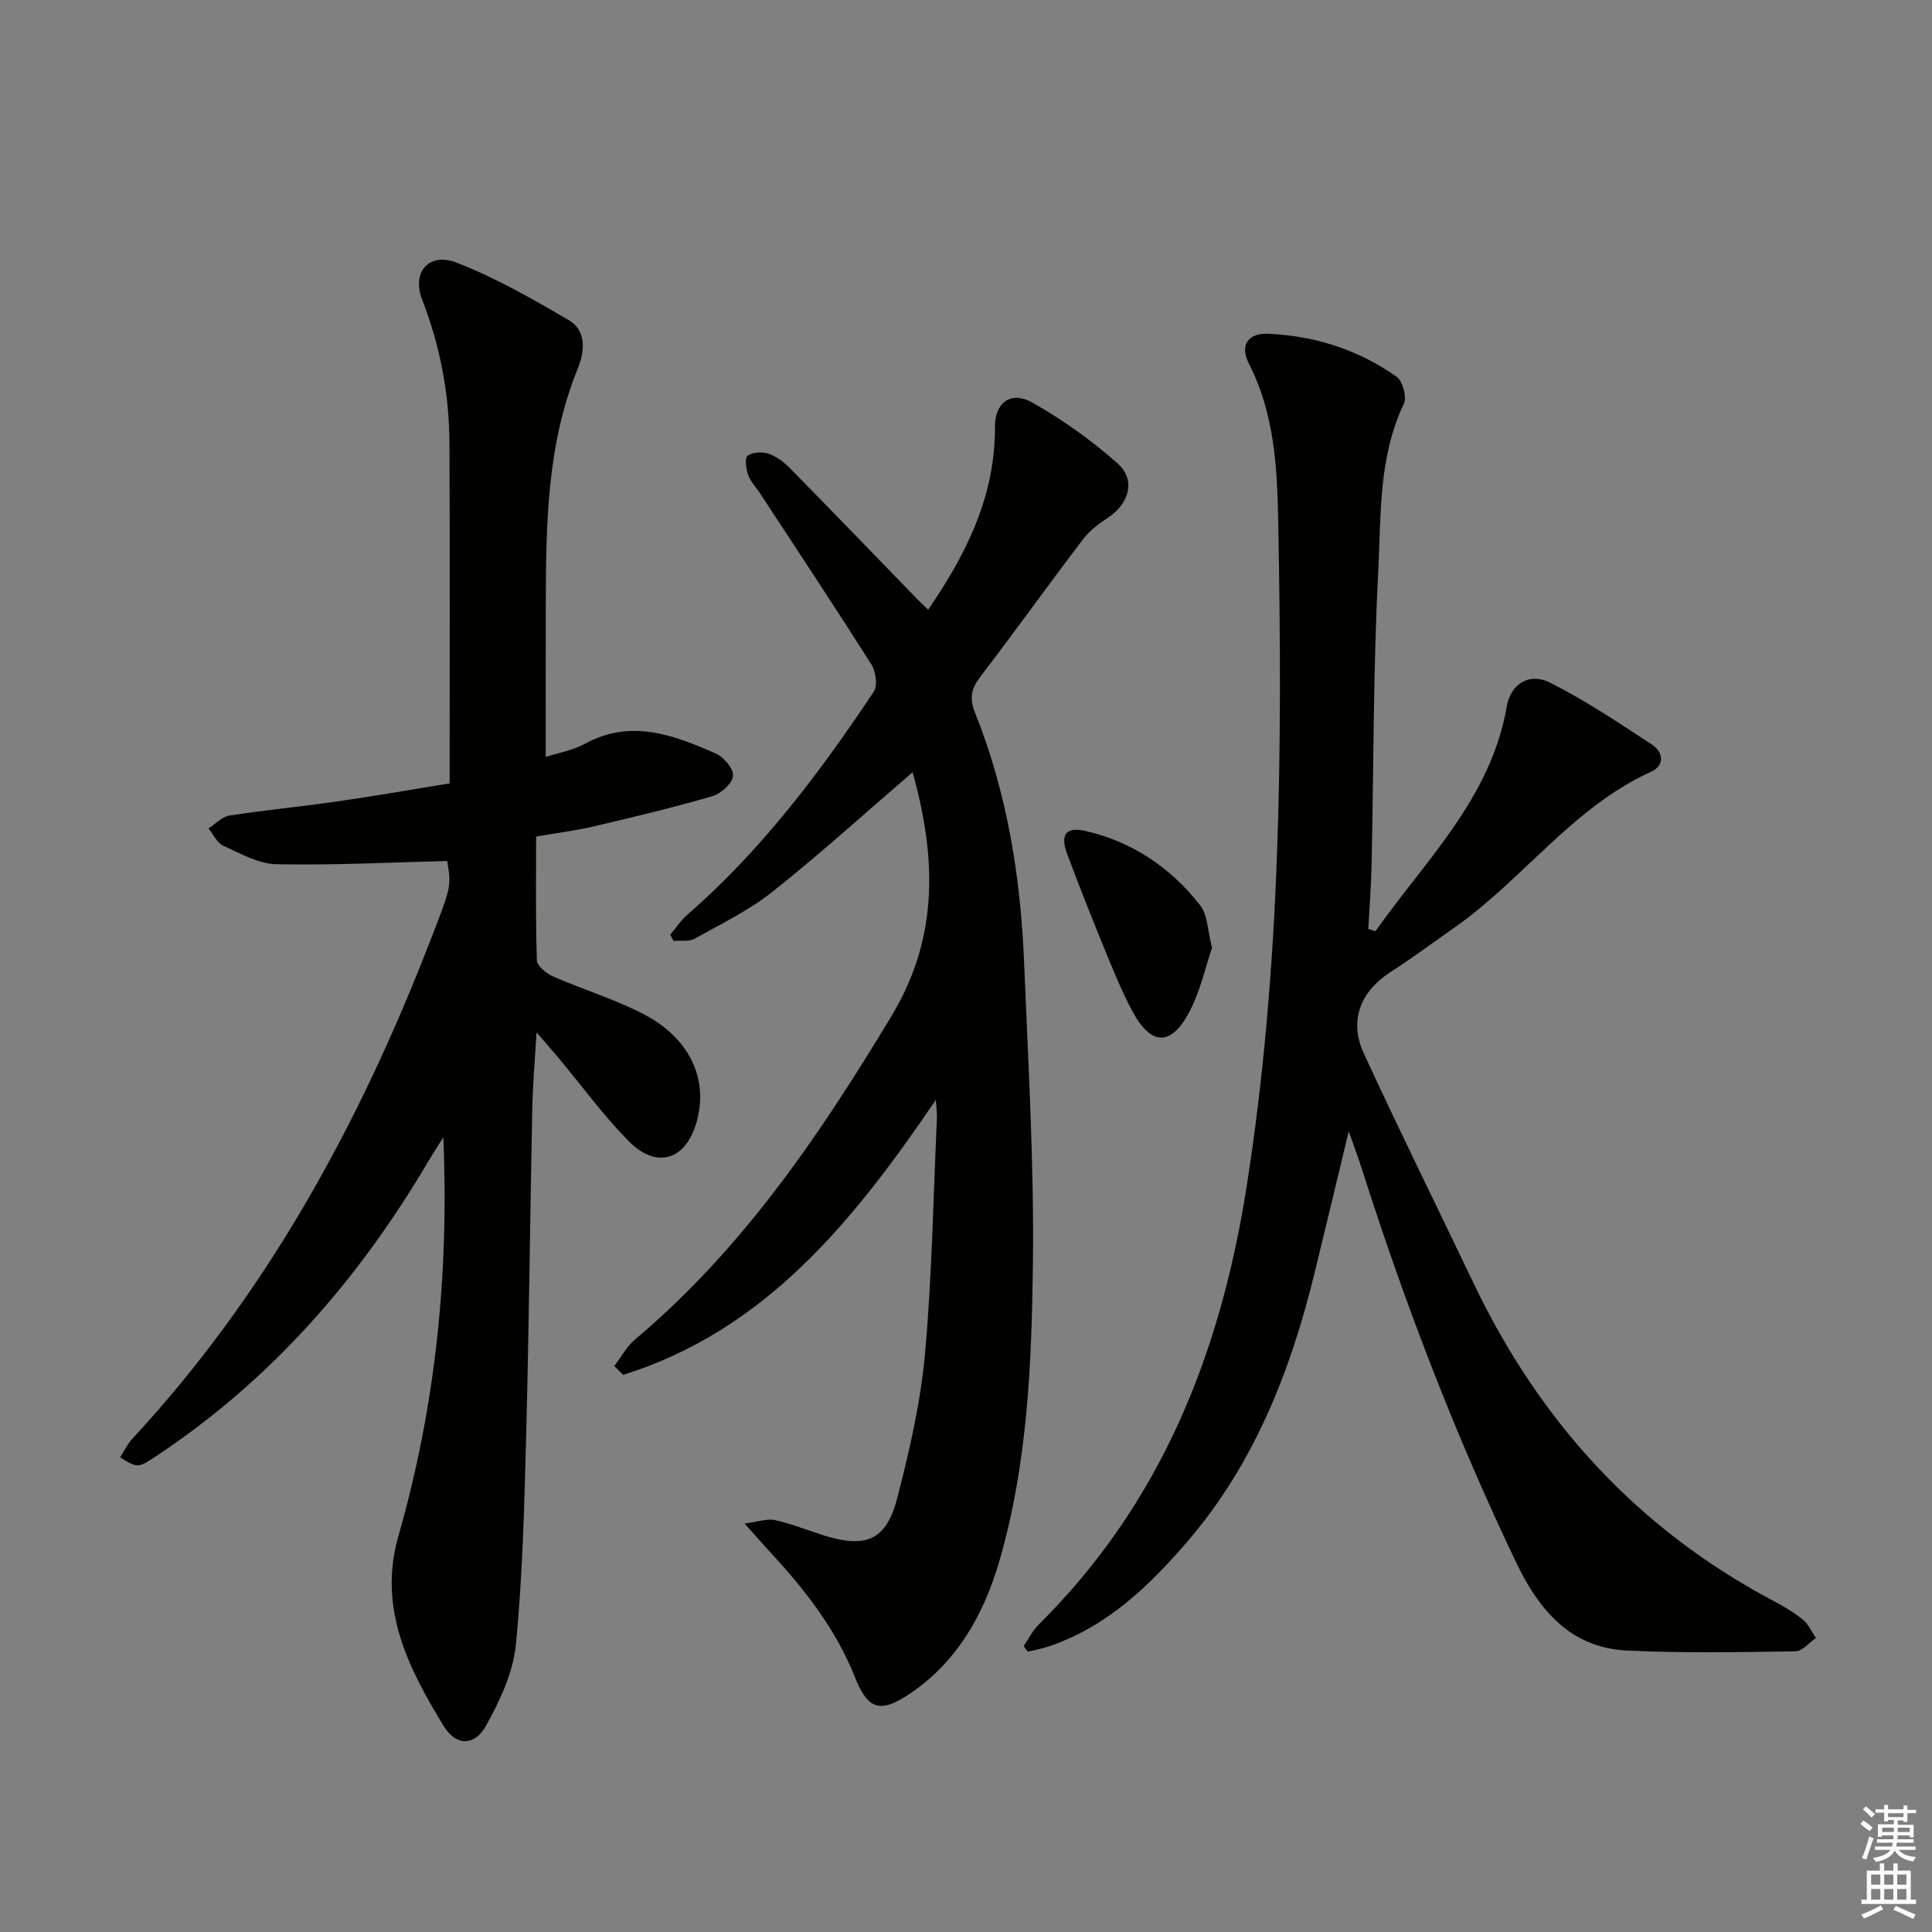 <svg enable-background="new 0 0 400 400" viewBox="0 0 400 400" xmlns="http://www.w3.org/2000/svg"><rect x="0" y="0" width="400" height="400" fill="#808080" stroke="none"/><g fill="#010100"><path d="m93.09 162.19c0-24.2.08-47.32-.04-70.44-.05-10.22-1.91-20.1-5.65-29.71-2.21-5.69 1.4-9.87 7.07-7.68 8.11 3.12 15.78 7.53 23.31 11.94 3.76 2.21 3.23 6.59 1.84 10.01-6.45 15.83-6.57 32.44-6.62 49.09-.03 10.28-.01 20.57-.01 31.31 2.55-.83 5.56-1.33 8.09-2.71 9.54-5.22 18.39-1.83 27.12 2.01 1.66.73 3.72 3.19 3.57 4.64-.16 1.57-2.48 3.66-4.25 4.18-8.11 2.36-16.34 4.33-24.57 6.26-3.69.87-7.48 1.34-11.95 2.11 0 8.71-.13 17.19.16 25.66.04 1.17 2 2.71 3.39 3.32 6.23 2.73 12.83 4.71 18.82 7.85 9.52 4.99 13.33 13.51 10.86 22.25-2.26 7.97-8.3 9.87-14.16 3.89-5.22-5.33-9.66-11.42-14.45-17.16-1.17-1.4-2.38-2.77-4.54-5.27-.35 6.06-.78 10.99-.88 15.93-.45 22.31-.67 44.62-1.25 66.93-.38 14.62-.72 29.27-2.13 43.8-.56 5.82-3.3 11.72-6.22 16.93-2.38 4.25-6.2 4.18-8.73.04-7.34-12.01-13.66-24.4-9.39-39.32 7.61-26.6 10.51-53.77 9.31-82.59-1.39 2.22-2.31 3.61-3.15 5.04-14.31 24.28-32.4 45.06-56 60.77-4.07 2.71-4.05 2.75-7.78.46.86-1.32 1.55-2.8 2.61-3.93 27.69-29.88 46.8-64.9 61.44-102.59 4.54-11.68 4.58-11.67 3.67-16.95-11.84.29-23.6.91-35.34.67-3.71-.07-7.46-2.22-11-3.82-1.3-.59-2.07-2.36-3.08-3.6 1.44-.92 2.8-2.42 4.35-2.66 7.39-1.15 14.84-1.84 22.24-2.91 7.86-1.13 15.69-2.51 23.34-3.75z"/><path d="m284.79 192.78c10.38-14.73 23.91-27.55 27.18-46.57.76-4.43 4.51-7.08 8.88-4.9 7.38 3.68 14.29 8.34 21.21 12.88 2.31 1.52 2.65 4.28-.21 5.58-16.19 7.36-26.41 22.16-40.5 32.11-4.48 3.16-8.89 6.43-13.5 9.4-6.15 3.98-8.62 10-5.5 16.78 7.35 15.98 15.16 31.74 22.74 47.62 13.61 28.5 33.82 50.76 61.87 65.65 2.2 1.17 4.38 2.44 6.31 4 1.16.94 1.82 2.52 2.7 3.81-1.41.96-2.81 2.73-4.24 2.75-11.65.17-23.33.41-34.96-.17-11.72-.58-18.23-8.52-22.91-18.32-12.62-26.4-23.07-53.64-31.94-81.51-.69-2.17-1.5-4.3-2.68-7.65-2.57 10.65-4.82 20.13-7.14 29.58-4.96 20.22-12.5 39.32-26.22 55.29-7.93 9.23-16.72 17.71-28.71 21.75-1.42.48-2.92.75-4.38 1.11-.28-.39-.57-.77-.85-1.16 1.03-1.5 1.84-3.21 3.11-4.46 25.26-25.03 37.59-55.93 43.04-90.6 7.17-45.62 7.42-91.47 6.56-137.39-.21-11.19-.7-22.6-6.08-33.07-1.94-3.78-.21-6.39 4.06-6.19 9.62.44 18.64 3.31 26.53 8.91 1.26.89 2.15 4.2 1.5 5.57-5.29 11.07-4.71 23.06-5.31 34.69-1.05 20.27-.94 40.6-1.38 60.9-.09 4.4-.45 8.79-.68 13.18.51.14 1.01.29 1.5.43z"/><path d="m193.76 227.71c-17.3 25.49-35.52 47.8-64.75 56.94-.61-.61-1.22-1.22-1.83-1.83 1.42-1.85 2.56-4.03 4.3-5.5 22.25-18.71 38.21-42.26 53.07-66.92 10.02-16.62 9.2-33.21 4.4-50.52-9.72 8.35-19.07 16.84-28.94 24.69-4.89 3.89-10.68 6.7-16.18 9.77-1.18.66-2.91.34-4.39.47-.23-.43-.45-.86-.68-1.29 1.18-1.39 2.2-2.96 3.56-4.14 15.33-13.35 27.42-29.41 38.6-46.2.83-1.24.41-4.14-.5-5.59-7.55-11.93-15.36-23.7-23.1-35.51-.82-1.25-1.95-2.39-2.43-3.76-.44-1.25-.73-3.52-.11-3.96 1.06-.75 3.03-.87 4.34-.42 1.65.56 3.22 1.76 4.47 3.03 8.96 9.11 17.82 18.32 26.72 27.49.56.57 1.16 1.1 1.86 1.76 7.97-11.62 13.91-23.61 13.83-37.9-.03-4.98 3.34-7.45 7.66-5.01 6.3 3.55 12.33 7.84 17.74 12.65 3.81 3.39 2.39 8.3-1.94 11.17-1.9 1.26-3.85 2.7-5.21 4.49-7.15 9.4-14.03 19-21.2 28.38-1.91 2.49-2.43 4.43-1.18 7.56 6.61 16.51 9.43 33.86 10.15 51.54.85 20.94 2.1 41.9 1.83 62.83-.26 20.56-1.13 41.27-6.93 61.22-3.2 11.01-8.7 20.93-18.63 27.57-6.05 4.05-8.62 3.26-11.28-3.47-4.07-10.27-10.8-18.65-18.2-26.61-1.22-1.32-2.39-2.68-4.65-5.22 2.92-.37 4.73-1.06 6.31-.7 3.38.76 6.63 2.07 9.94 3.12 8.9 2.82 13.09 1.1 15.39-7.8 2.52-9.76 4.8-19.72 5.71-29.73 1.46-16.22 1.72-32.54 2.47-48.82.04-.77-.08-1.56-.22-3.78z"/><path d="m250.94 196.23c-1.39 4.09-2.41 8.84-4.56 13.01-3.83 7.44-8 7.41-11.93.12-2.35-4.37-4.19-9.03-6.08-13.64-2.58-6.29-5.07-12.62-7.45-18.99-1.46-3.92-.22-5.62 3.8-4.69 9.73 2.23 17.69 7.61 23.77 15.41 1.56 1.99 1.53 5.25 2.45 8.78z"/></g><path d="m385.2 377.6.6-.7c.6.4 1.3.9 1.9 1.5l-.6.7c-.8-.5-1.4-1-1.9-1.5zm.3 7.1c.6-1.4 1.1-2.9 1.5-4.5.3.1.6.3.9.4-.5 1.4-1 2.9-1.5 4.4zm.2-10.1.6-.6c.7.5 1.3 1.1 1.9 1.6l-.7.7c-.6-.6-1.2-1.2-1.8-1.7zm8.4-.8h.8v.9h1.8v.7h-1.8v1.8h-.8v-.3h-1.2v.9h3.3v2.6h-.8v-.4h-2.5c0 .3 0 .6-.1.8h3.4v.7h-3.5c0 .3-.1.6-.1.8h4v.7h-3.5c.7.9 1.9 1.3 3.6 1.5-.2.2-.4.5-.6.9-1.9-.3-3.2-1.1-3.8-2.3-.5 1.1-1.8 2-3.9 2.4-.2-.3-.4-.5-.6-.8 1.9-.4 3.1-.9 3.6-1.7h-3.2v-.7h3.5c.1-.2.1-.5.2-.8h-3.3v-.7h3.4c0-.2 0-.5 0-.8h-2.4v.3h-.8v-2.6h3.3v-.9h-1.2v.3h-.8v-1.8h-1.8v-.7h1.8v-.9h.8v.9h3.2zm-4.4 5.5h2.4c0-.3 0-.6 0-.9h-2.4zm1.2-3.1h3.2v-.8h-3.2zm4.4 2.2h-2.4v.9h2.5v-.9z" fill="#fbfcfa"/><path d="m389.2 385.8h.9v1.5h1.9v-1.5h.9v1.5h2.7v6h1.1v.9h-11.3v-.9h1.1v-6h2.7zm.2 8.7.5.8c-1.2.6-2.5 1.3-4 1.9-.2-.3-.3-.6-.6-.8 1.6-.6 3-1.3 4.1-1.9zm-2-4.3h1.9v-2.1h-1.9zm0 3.1h1.9v-2.2h-1.9zm2.7-3.1h1.9v-2.1h-1.9zm0 3.1h1.9v-2.2h-1.9zm2.4 1.3c1.4.6 2.7 1.2 4.1 1.8l-.5.9c-1.5-.7-2.8-1.4-4.1-1.9zm2.2-6.5h-1.9v2.1h1.9zm-1.9 5.2h1.9v-2.2h-1.9z" fill="#fbfcfa"/></svg>